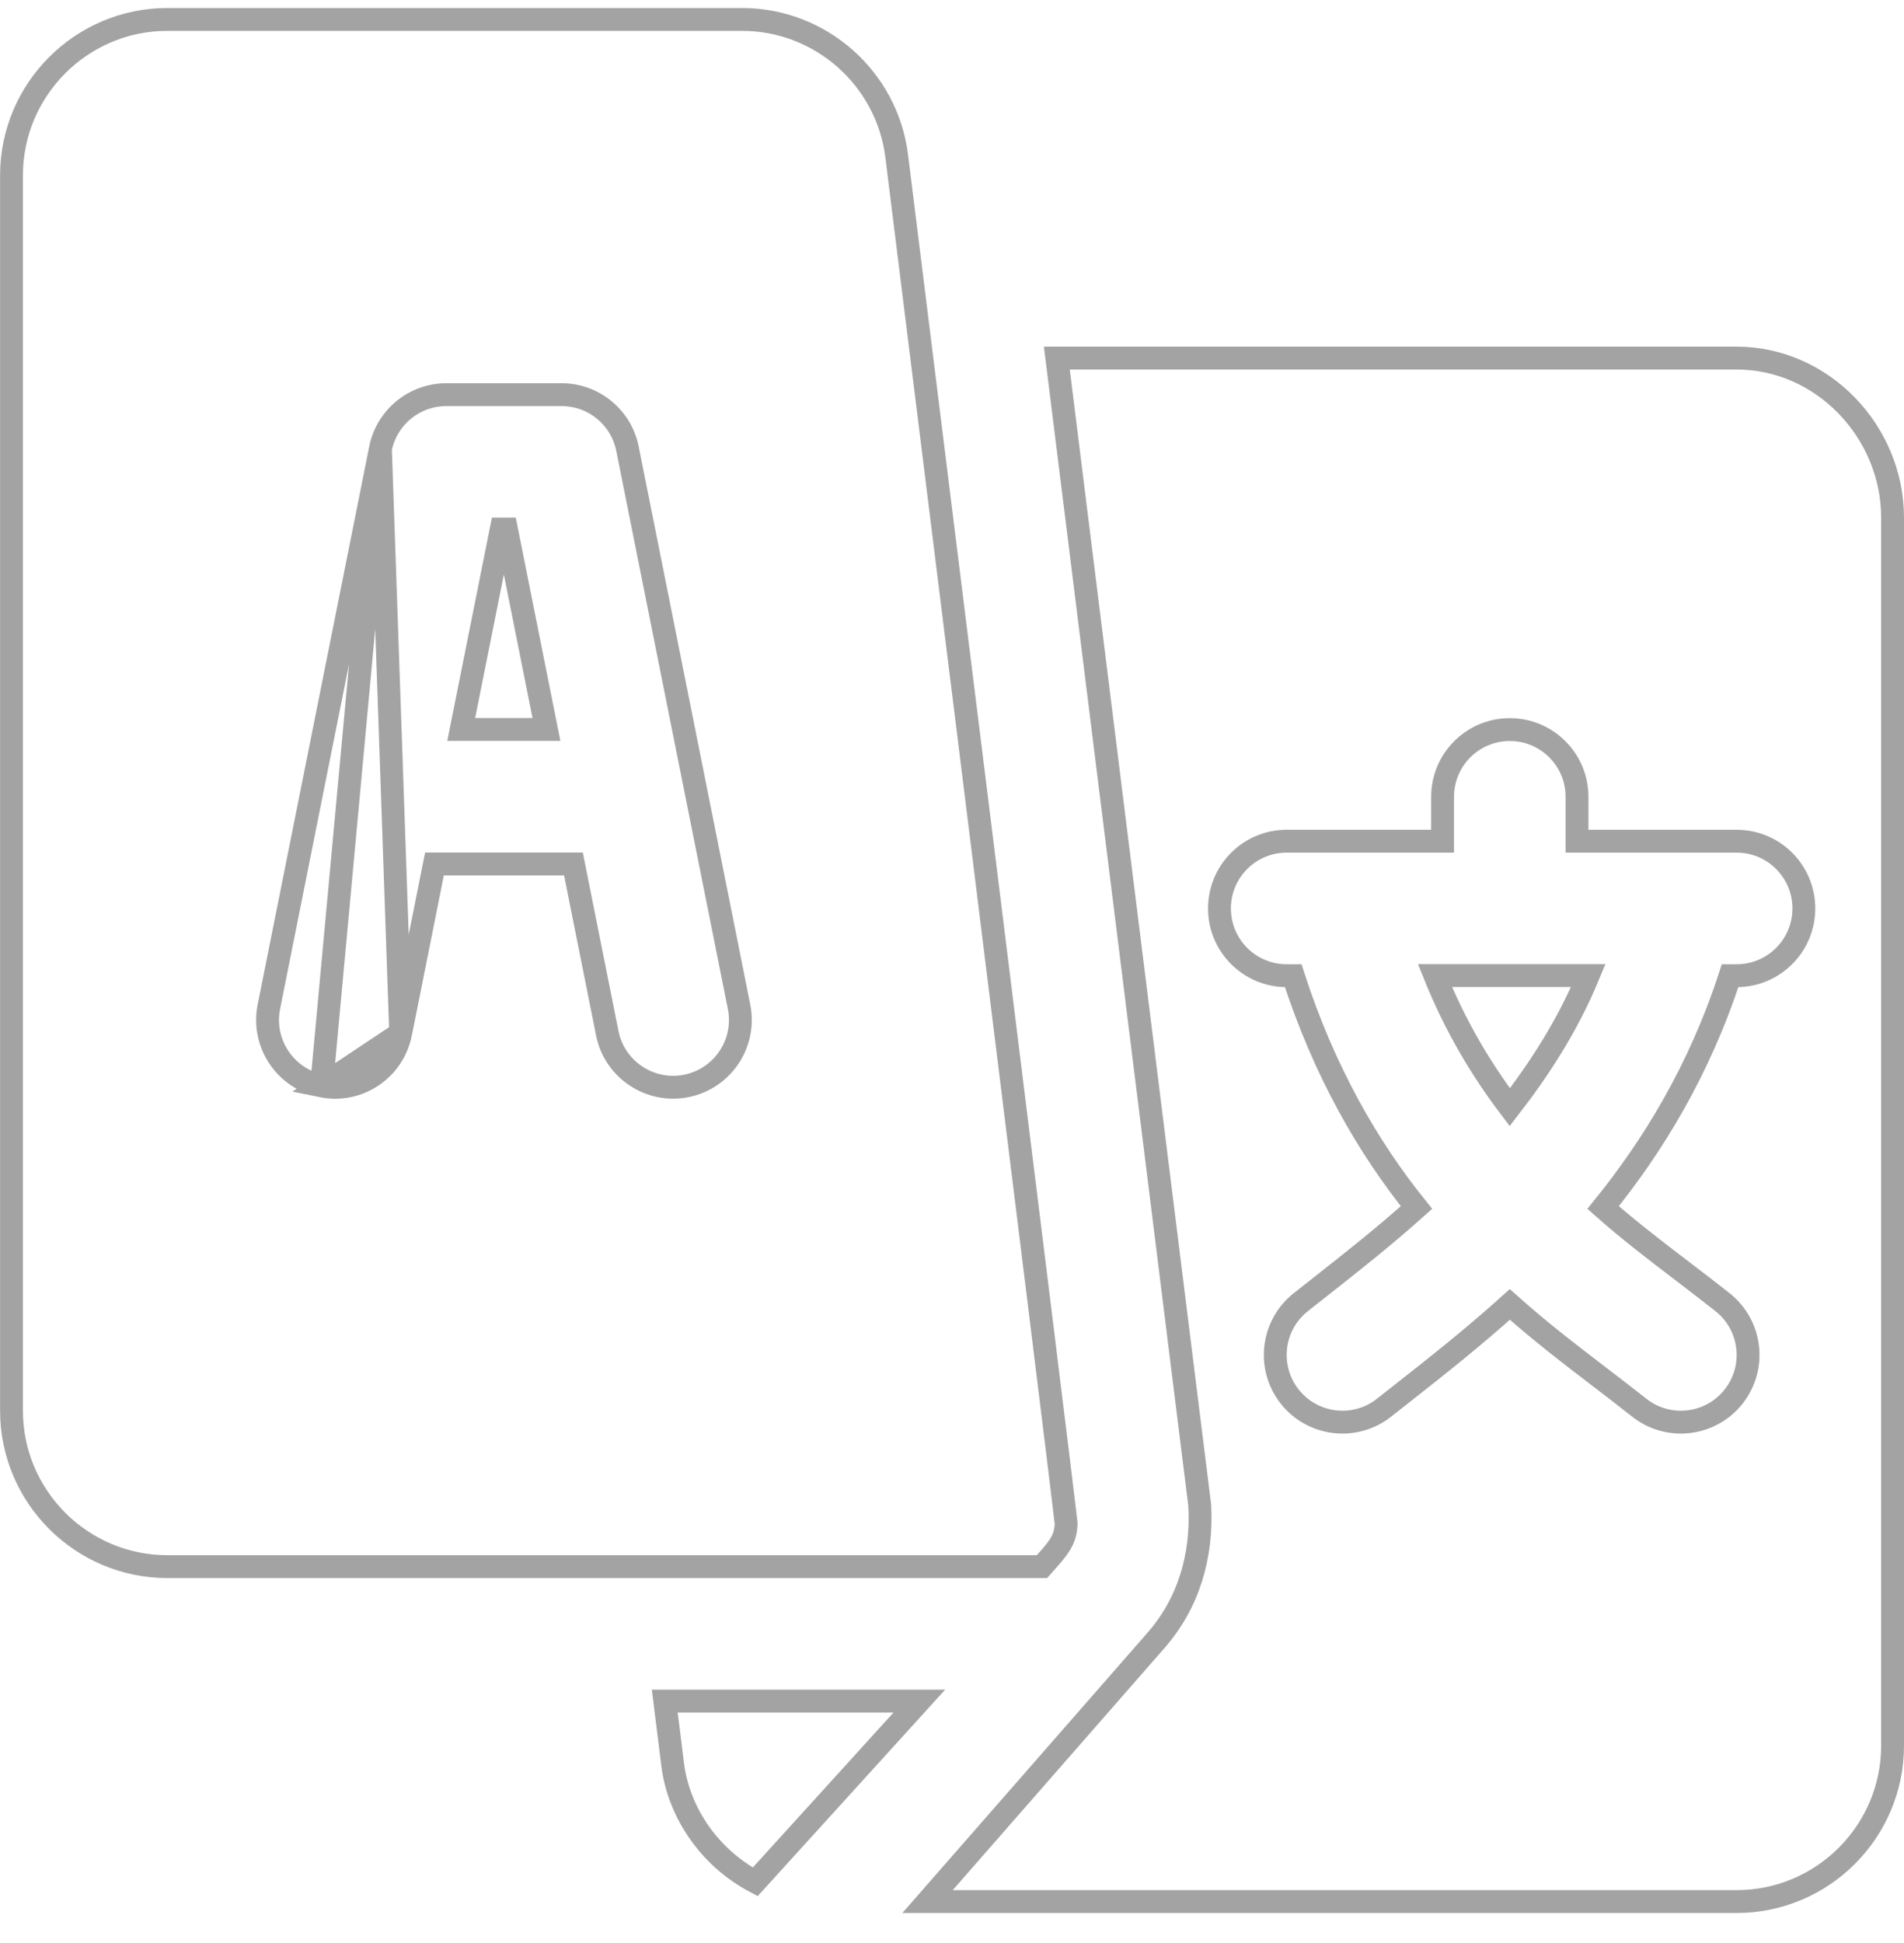 <svg width="50" height="51" viewBox="0 0 50 51" fill="none" xmlns="http://www.w3.org/2000/svg">
<path d="M12.112 19.146L13.164 13.887H13.299L14.35 19.146H12.112ZM41.71 25.606C41.157 26.943 40.412 28.072 39.648 29.063C38.902 28.078 38.224 26.949 37.681 25.606H41.71Z" stroke="#A3A3A3" stroke-width="0.6"/>
<path d="M31.506 39.52L31.506 39.51L31.504 39.499L27.753 9.399H45.605C47.854 9.399 49.7 11.325 49.7 13.591V45.818C49.7 48.075 47.863 49.912 45.605 49.912H24.358L30.346 43.07C30.346 43.069 30.346 43.069 30.346 43.069C31.218 42.084 31.577 40.831 31.506 39.52ZM45.243 34.187L45.242 34.185C44.886 33.904 44.533 33.635 44.184 33.368C43.47 32.824 42.773 32.292 42.099 31.695C43.39 30.101 44.621 28.11 45.433 25.61H45.605C46.581 25.61 47.37 24.82 47.37 23.845C47.37 22.87 46.581 22.08 45.605 22.08H41.413V20.915C41.413 19.94 40.623 19.15 39.648 19.15C38.673 19.15 37.883 19.94 37.883 20.915V22.08H33.789C32.813 22.08 32.024 22.87 32.024 23.845C32.024 24.82 32.813 25.61 33.789 25.61H33.96C34.766 28.105 35.911 30.097 37.198 31.695C36.351 32.454 35.514 33.113 34.62 33.817C34.466 33.938 34.31 34.061 34.152 34.185L34.151 34.187C33.391 34.795 33.266 35.905 33.876 36.667C34.484 37.427 35.597 37.551 36.356 36.941C36.501 36.827 36.644 36.714 36.786 36.603C37.78 35.82 38.686 35.107 39.649 34.239C40.422 34.93 41.2 35.526 41.992 36.132C42.338 36.397 42.686 36.664 43.038 36.941C43.797 37.551 44.91 37.427 45.518 36.667C46.128 35.905 46.003 34.795 45.243 34.187Z" stroke="#A3A3A3" stroke-width="0.6"/>
<path d="M9.99 11.778L9.99 11.778C10.156 10.954 10.879 10.359 11.721 10.359H14.748C15.589 10.359 16.313 10.954 16.478 11.778L16.478 11.778L19.408 26.426C19.599 27.383 18.979 28.311 18.025 28.503C17.087 28.695 16.14 28.088 15.947 27.119L15.059 22.678H11.409L10.522 27.119L9.99 11.778ZM9.99 11.778L7.061 26.426C6.869 27.383 7.49 28.311 8.444 28.503M9.99 11.778L8.444 28.503M8.444 28.503C9.412 28.701 10.332 28.072 10.521 27.119L8.444 28.503ZM23.548 4.097L23.548 4.097C23.558 4.176 24.672 13.118 25.783 22.061C26.338 26.532 26.893 31.003 27.309 34.367C27.517 36.049 27.69 37.453 27.811 38.442C27.871 38.937 27.919 39.328 27.951 39.597C27.967 39.731 27.979 39.835 27.987 39.907C27.991 39.943 27.994 39.969 27.997 39.988L27.997 39.998C27.983 40.426 27.789 40.643 27.439 41.034C27.414 41.062 27.388 41.091 27.362 41.121H4.396C2.139 41.121 0.302 39.284 0.302 37.027V4.605C0.302 2.347 2.139 0.51 4.396 0.51H19.486C21.546 0.51 23.294 2.053 23.548 4.097ZM17.457 44.651H24.142L19.832 49.395C18.575 48.728 17.814 47.51 17.666 46.324L17.666 46.324L17.457 44.651Z" stroke="#A3A3A3" stroke-width="0.6"/>
</svg>
